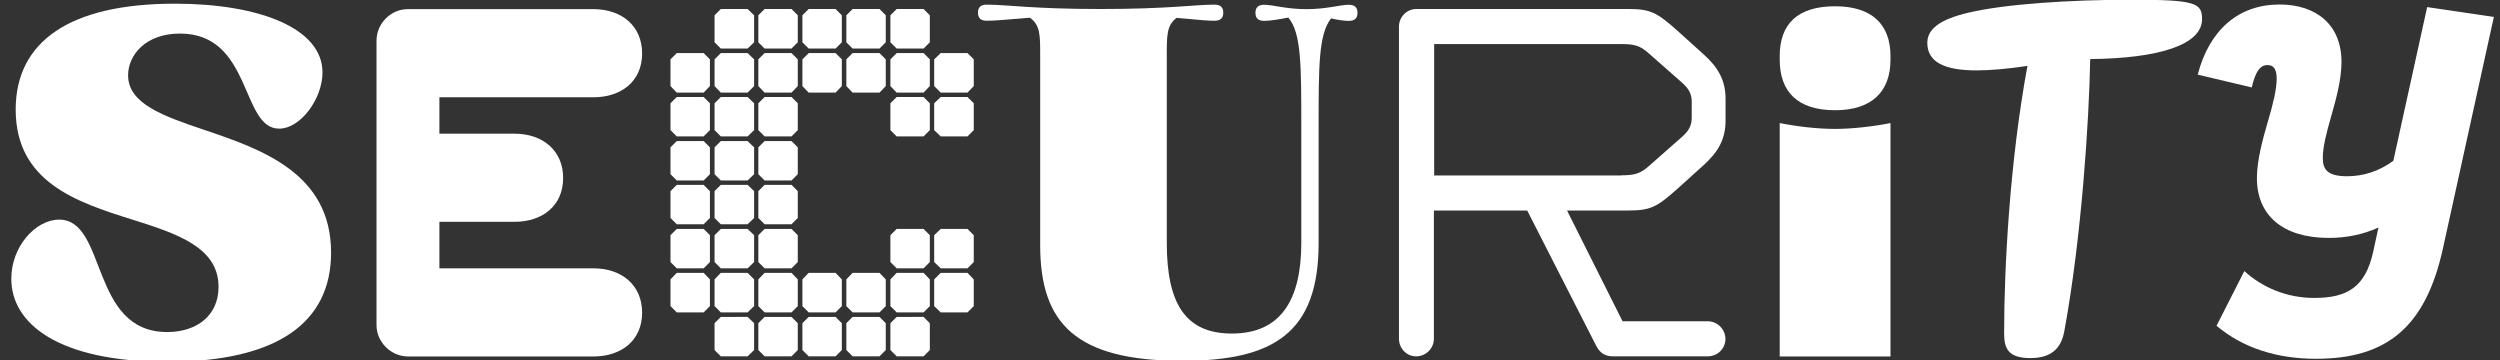 <?xml version="1.0" encoding="utf-8"?>
<!-- Generator: Adobe Illustrator 25.4.2, SVG Export Plug-In . SVG Version: 6.00 Build 0)  -->
<svg version="1.1" id="Layer_1" xmlns="http://www.w3.org/2000/svg" xmlns:xlink="http://www.w3.org/1999/xlink" x="0px" y="0px"
	 viewBox="0 0 1832.6 264" style="enable-background:new 0 0 1832.6 264;" xml:space="preserve">
<rect x="0" y="0" width="1832.6" height="264" fill="#333333" stroke="none"/>
<style type="text/css">
	.st0{fill:#FFFFFF;}
</style>
<g>
	<path class="st0" d="M128.2,2.7c61.9,0,108.2,18,108.2,50.4c0,19.1-15.9,41.2-31.8,41.2c-28.2,0-19.7-69.7-72.7-69.7
		c-25.3,0-38,15.9-38,30.6c0,20.8,25.6,29.8,55.5,39.9c42.3,14.3,93.3,31.8,93.3,90.1c0,50.8-38.7,80-120.1,80
		c-79.6,0-114.3-27.8-114.3-60.8C8.2,180.9,26,161,43.4,161c35.2,0,22.4,82.4,79.1,82.4c21.8,0,37.7-12.1,37.7-33.1
		c0-29.1-30.4-39-63.7-49.5c-40.6-12.7-85-27.5-85-80.5C11.5,30.5,51,2.7,128.2,2.7z"/>
	<path class="st0" d="M276,238.3V29.9c0-12.7,10.5-23.2,22.9-23.2h136.2c20.4,0,35.6,12.1,35.6,32.5s-15.3,32.1-35.6,32.1h-113V98
		h55.1c20.4,0,35.6,12.1,35.6,32.5c0,20.4-15.3,32.1-35.6,32.1h-55.1v34.1h113c20.4,0,35.6,12.1,35.6,32.5s-15.3,32.1-35.6,32.1
		H298.9C286.5,261.2,276,250.7,276,238.3z"/>
	<path class="st0" d="M491.5,43.5l4.6-4.6h19.7l4.6,4.6v19.6l-4.6,4.8h-19.7l-4.6-4.8V43.5z M491.5,75.7l4.6-4.6h19.7l4.6,4.6v19.7
		l-4.6,4.6h-19.7l-4.6-4.6V75.7z M491.5,108l4.6-4.6h19.7l4.6,4.6v19.7l-4.6,4.6h-19.7l-4.6-4.6V108z M491.5,140.1l4.6-4.6h19.7
		l4.6,4.6v19.7l-4.6,4.6h-19.7l-4.6-4.6V140.1z M491.5,172.4l4.6-4.6h19.7l4.6,4.6v19.7l-4.6,4.6h-19.7l-4.6-4.6V172.4z
		 M491.5,204.8l4.6-4.8h19.7l4.6,4.8v19.6l-4.6,4.6h-19.7l-4.6-4.6V204.8z M523.8,11.2l4.6-4.6H548l4.8,4.6V31l-4.8,4.6h-19.6
		l-4.6-4.6V11.2z M523.8,43.5l4.6-4.6H548l4.8,4.6v19.6l-4.8,4.8h-19.6l-4.6-4.8V43.5z M523.8,75.7l4.6-4.6H548l4.8,4.6v19.7
		L548,100h-19.6l-4.6-4.6V75.7z M523.8,108l4.6-4.6H548l4.8,4.6v19.7l-4.8,4.6h-19.6l-4.6-4.6V108z M523.8,140.1l4.6-4.6H548
		l4.8,4.6v19.7l-4.8,4.6h-19.6l-4.6-4.6V140.1z M523.8,172.4l4.6-4.6H548l4.8,4.6v19.7l-4.8,4.6h-19.6l-4.6-4.6V172.4z M523.8,204.8
		l4.6-4.8H548l4.8,4.8v19.6l-4.8,4.6h-19.6l-4.6-4.6V204.8z M523.8,256.6v-19.7l4.6-4.6H548l4.8,4.6v19.7l-4.8,4.6h-19.6
		L523.8,256.6z M555.9,11.2l4.6-4.6h19.7l4.6,4.6V31l-4.6,4.6h-19.7l-4.6-4.6V11.2z M555.9,43.5l4.6-4.6h19.7l4.6,4.6v19.6l-4.6,4.8
		h-19.7l-4.6-4.8V43.5z M555.9,75.7l4.6-4.6h19.7l4.6,4.6v19.7l-4.6,4.6h-19.7l-4.6-4.6V75.7z M555.9,108l4.6-4.6h19.7l4.6,4.6v19.7
		l-4.6,4.6h-19.7l-4.6-4.6V108z M555.9,140.1l4.6-4.6h19.7l4.6,4.6v19.7l-4.6,4.6h-19.7l-4.6-4.6V140.1z M555.9,172.4l4.6-4.6h19.7
		l4.6,4.6v19.7l-4.6,4.6h-19.7l-4.6-4.6V172.4z M555.9,204.8l4.6-4.8h19.7l4.6,4.8v19.6l-4.6,4.6h-19.7l-4.6-4.6V204.8z
		 M555.9,236.9l4.6-4.6h19.7l4.6,4.6v19.7l-4.6,4.6h-19.7l-4.6-4.6V236.9z M588.2,11.2l4.6-4.6h19.7l4.6,4.6V31l-4.6,4.6h-19.7
		l-4.6-4.6V11.2z M588.2,43.5l4.6-4.6h19.7l4.6,4.6v19.6l-4.6,4.8h-19.7l-4.6-4.8V43.5z M588.2,204.8l4.6-4.8h19.7l4.6,4.8v19.6
		l-4.6,4.6h-19.7l-4.6-4.6V204.8z M588.2,236.9l4.6-4.6h19.7l4.6,4.6v19.7l-4.6,4.6h-19.7l-4.6-4.6V236.9z M620.4,11.2l4.6-4.6h19.7
		l4.6,4.6V31l-4.6,4.6H625l-4.6-4.6V11.2z M620.4,43.5l4.6-4.6h19.7l4.6,4.6v19.6l-4.6,4.8H625l-4.6-4.8V43.5z M620.4,204.8l4.6-4.8
		h19.7l4.6,4.8v19.6l-4.6,4.6H625l-4.6-4.6V204.8z M620.4,236.9l4.6-4.6h19.7l4.6,4.6v19.7l-4.6,4.6H625l-4.6-4.6V236.9z
		 M652.7,11.2l4.6-4.6H677l4.6,4.6V31l-4.6,4.6h-19.7l-4.6-4.6V11.2z M652.7,43.5l4.6-4.6H677l4.6,4.6v19.6l-4.6,4.8h-19.7l-4.6-4.8
		V43.5z M652.7,75.7l4.6-4.6H677l4.6,4.6v19.7L677,100h-19.7l-4.6-4.6V75.7z M652.7,172.4l4.6-4.6H677l4.6,4.6v19.7l-4.6,4.6h-19.7
		l-4.6-4.6V172.4z M652.7,204.8l4.6-4.8H677l4.6,4.8v19.6l-4.6,4.6h-19.7l-4.6-4.6V204.8z M652.7,236.9l4.6-4.6H677l4.6,4.6v19.7
		l-4.6,4.6h-19.7l-4.6-4.6V236.9z M684.8,43.5l4.8-4.6h19.6l4.6,4.6v19.6l-4.6,4.8h-19.6l-4.8-4.8V43.5z M684.8,75.7l4.8-4.6h19.6
		l4.6,4.6v19.7l-4.6,4.6h-19.6l-4.8-4.6V75.7z M684.8,172.4l4.8-4.6h19.6l4.6,4.6v19.7l-4.6,4.6h-19.6l-4.8-4.6V172.4z M684.8,204.8
		l4.8-4.8h19.6l4.6,4.8v19.6l-4.6,4.6h-19.6l-4.8-4.6V204.8z"/>
	<path class="st0" d="M762.5,179.8V40.8c0-15.3,0-22.4-7.5-27.8c-22,1.9-27.4,2.2-31.7,2.2s-6.4-1.9-6.4-5.9s2.1-5.9,6.4-5.9
		c14.6,0,33.9,3.2,83.5,3.2c49.7,0,68.9-3.2,83.5-3.2c4.3,0,6.4,1.9,6.4,5.9s-2.1,5.9-6.4,5.9c-4,0-9.1-0.3-27.8-2.1
		c-7.2,5.4-7.2,12.6-7.2,27.7v137.3c0,44.9,14,66.4,47.7,66.4c35.3,0,50.9-23.9,50.9-66.4V93.4c0-46.3,0-69.1-9.5-80.5
		c-7.6,1.4-13.4,2.4-17.7,2.4s-6.4-1.9-6.4-5.9s2.1-5.9,6.4-5.9c6.5,0,16.1,3.2,31,3.2s24.5-3.2,31-3.2c4.3,0,6.4,1.9,6.4,5.9
		s-2.1,5.9-6.4,5.9c-3.3,0-7.6-0.6-13-1.8c-9.1,11.8-9.1,34.4-9.1,79.9v84.8c0,65.9-32.9,86.3-100.3,86.3
		C789,264.4,762.5,237.5,762.5,179.8z"/>
	<path class="st0" d="M1025.5,248.2V19.5c0-7.3,6-12.9,12.6-12.9h155.5c16.2,0,21,2.5,36,15.9l19.4,17.5
		c10.5,9.5,15.9,18.8,15.9,32.5v15.9c0,13.7-5.4,22.9-15.9,32.5l-19.4,17.5c-15,13.4-19.7,15.9-36,15.9h-44.9l40.7,81.2h62.4
		c7.3,0,13,6,13,13s-5.7,12.7-13,12.7h-69.7c-5.7,0-9.5-2.9-11.8-7.3l-50.8-99.6h-68.4v93.9c0,7.3-5.9,13-13,13
		C1031.1,261.2,1025.5,255.5,1025.5,248.2z M1188.5,128.5c9.5,0,13.8-1.1,20.1-6.7l24.2-21.3c4.6-4,7.3-8,7.3-14V74.4
		c0-6-2.7-10-7.3-14l-24.2-21.3c-6.2-5.6-10.5-6.8-20.1-6.8h-137.2v96.3H1188.5z"/>
	<path class="st0" d="M1304.6,41.2c0-23.6,13-36.6,40.6-36.6c26.7,0,40.6,13,40.6,36.6v2.5c0,23.6-13.8,37.1-40.6,37.1
		c-27.5,0-40.6-13.5-40.6-37.1V41.2z M1345.2,94.5c13.4,0,29.9-2.1,40.6-4.3v171.1h-81.2V90.2C1317,92.7,1332.1,94.5,1345.2,94.5z"
		/>
	<path class="st0" d="M1469.1,244.4c0-48.5,4.2-126.5,17.1-196.1c-14.6,2.2-27.2,3.3-37.4,3.3c-23.7,0-36-6.2-36-20.2
		c0-9.7,8.4-17,30.1-22.1c27.4-6.5,75.9-9.5,119.7-9.5c46.8,0,51.6,2.4,51.6,14.2c0,18.9-31.7,28.8-82,29.3
		c-0.8,44.7-6.3,130.7-19,199.6c-2.4,12.9-9.9,19.6-25,19.6C1472.3,262.4,1469.1,255.7,1469.1,244.4z"/>
	<path class="st0" d="M1624.8,238.8l20.4-40.1c13,11.9,30.9,19.7,51.2,19.7c24.5,0,37.6-8.1,43.3-34.1l3.8-17.5
		c-11.3,5.1-23.4,7.6-36.4,7.6c-33.9,0-52.7-16.7-52.7-43.8c0-12.7,4-27.8,8.1-41.7c3.5-11.9,6.4-23.1,6.4-31.2c0-7.2-2.4-10-6.7-10
		c-5.4,0-8.8,4.6-11.6,16.4l-39.6-9.4c8.6-32.8,29.9-51.4,60-51.4c27.2,0,45.4,15.1,45.4,42c0,12.6-3.7,26.6-7.5,39.8
		c-3.3,11.5-6.2,22.3-6.2,30.6c0,8.1,2.9,13.5,17.8,13.5c12.1,0,23.4-3.7,33.9-11.3l24.8-112.7l48.9,7.2L1790.8,182
		c-12.7,57.8-41.2,81-93.1,81C1669.7,263,1644.5,255.4,1624.8,238.8z"/>
</g>
</svg>
